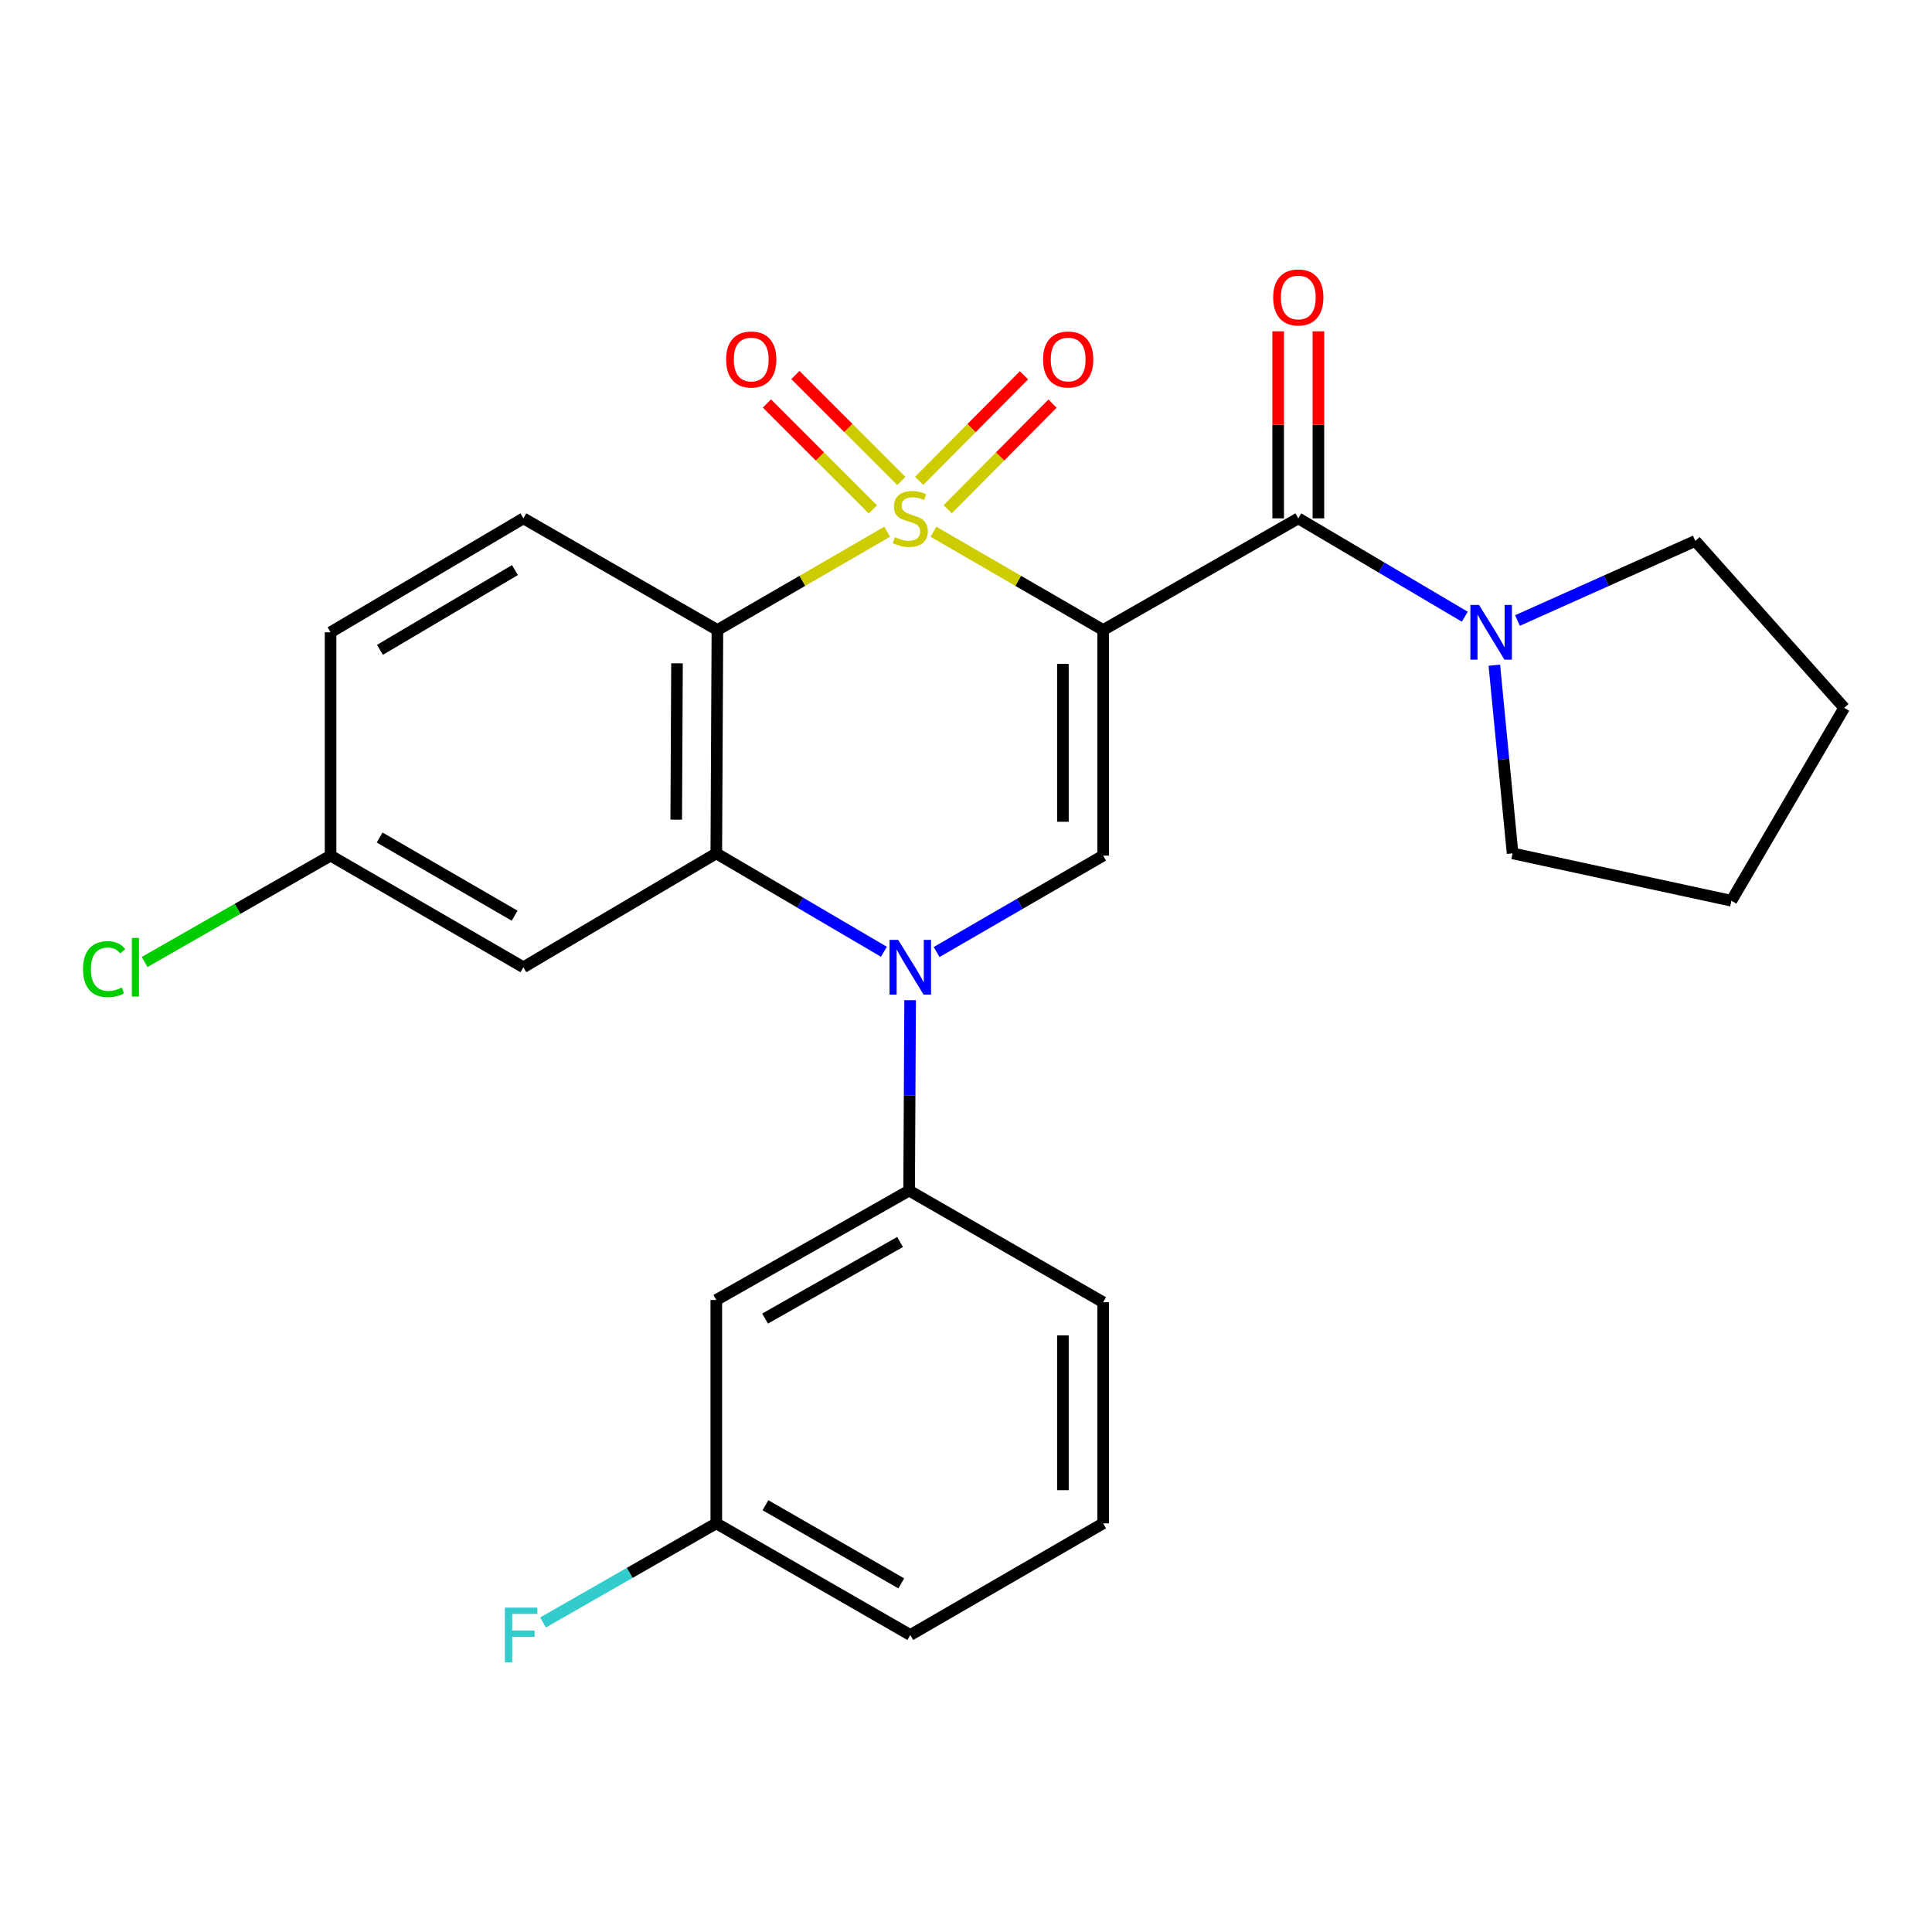 <?xml version='1.0' encoding='iso-8859-1'?>
<svg version='1.1' baseProfile='full'
              xmlns='http://www.w3.org/2000/svg'
                      xmlns:rdkit='http://www.rdkit.org/xml'
                      xmlns:xlink='http://www.w3.org/1999/xlink'
                  xml:space='preserve'
width='1000px' height='1000px' viewBox='0 0 1000 1000'>
<!-- END OF HEADER -->
<rect style='opacity:1.0;fill:#FFFFFF;stroke:none' width='1000' height='1000' x='0' y='0'> </rect>
<path class='bond-0' d='M 483.129,275.225 L 527.059,300.663' style='fill:none;fill-rule:evenodd;stroke:#CCCC00;stroke-width:6px;stroke-linecap:butt;stroke-linejoin:miter;stroke-opacity:1' />
<path class='bond-0' d='M 527.059,300.663 L 570.988,326.1' style='fill:none;fill-rule:evenodd;stroke:#000000;stroke-width:6px;stroke-linecap:butt;stroke-linejoin:miter;stroke-opacity:1' />
<path class='bond-1' d='M 459.201,275.225 L 415.266,300.662' style='fill:none;fill-rule:evenodd;stroke:#CCCC00;stroke-width:6px;stroke-linecap:butt;stroke-linejoin:miter;stroke-opacity:1' />
<path class='bond-1' d='M 415.266,300.662 L 371.331,326.1' style='fill:none;fill-rule:evenodd;stroke:#000000;stroke-width:6px;stroke-linecap:butt;stroke-linejoin:miter;stroke-opacity:1' />
<path class='bond-8' d='M 490.534,263.568 L 517.665,236.241' style='fill:none;fill-rule:evenodd;stroke:#CCCC00;stroke-width:6px;stroke-linecap:butt;stroke-linejoin:miter;stroke-opacity:1' />
<path class='bond-8' d='M 517.665,236.241 L 544.797,208.914' style='fill:none;fill-rule:evenodd;stroke:#FF0000;stroke-width:6px;stroke-linecap:butt;stroke-linejoin:miter;stroke-opacity:1' />
<path class='bond-8' d='M 475.755,248.895 L 502.887,221.568' style='fill:none;fill-rule:evenodd;stroke:#CCCC00;stroke-width:6px;stroke-linecap:butt;stroke-linejoin:miter;stroke-opacity:1' />
<path class='bond-8' d='M 502.887,221.568 L 530.018,194.241' style='fill:none;fill-rule:evenodd;stroke:#FF0000;stroke-width:6px;stroke-linecap:butt;stroke-linejoin:miter;stroke-opacity:1' />
<path class='bond-9' d='M 466.537,248.947 L 439.11,221.528' style='fill:none;fill-rule:evenodd;stroke:#CCCC00;stroke-width:6px;stroke-linecap:butt;stroke-linejoin:miter;stroke-opacity:1' />
<path class='bond-9' d='M 439.11,221.528 L 411.684,194.109' style='fill:none;fill-rule:evenodd;stroke:#FF0000;stroke-width:6px;stroke-linecap:butt;stroke-linejoin:miter;stroke-opacity:1' />
<path class='bond-9' d='M 451.813,263.675 L 424.387,236.256' style='fill:none;fill-rule:evenodd;stroke:#CCCC00;stroke-width:6px;stroke-linecap:butt;stroke-linejoin:miter;stroke-opacity:1' />
<path class='bond-9' d='M 424.387,236.256 L 396.96,208.837' style='fill:none;fill-rule:evenodd;stroke:#FF0000;stroke-width:6px;stroke-linecap:butt;stroke-linejoin:miter;stroke-opacity:1' />
<path class='bond-4' d='M 570.988,326.1 L 570.988,442.861' style='fill:none;fill-rule:evenodd;stroke:#000000;stroke-width:6px;stroke-linecap:butt;stroke-linejoin:miter;stroke-opacity:1' />
<path class='bond-4' d='M 550.163,343.614 L 550.163,425.347' style='fill:none;fill-rule:evenodd;stroke:#000000;stroke-width:6px;stroke-linecap:butt;stroke-linejoin:miter;stroke-opacity:1' />
<path class='bond-5' d='M 570.988,326.1 L 671.991,268.298' style='fill:none;fill-rule:evenodd;stroke:#000000;stroke-width:6px;stroke-linecap:butt;stroke-linejoin:miter;stroke-opacity:1' />
<path class='bond-3' d='M 371.331,326.1 L 370.752,441.704' style='fill:none;fill-rule:evenodd;stroke:#000000;stroke-width:6px;stroke-linecap:butt;stroke-linejoin:miter;stroke-opacity:1' />
<path class='bond-3' d='M 350.419,343.336 L 350.014,424.259' style='fill:none;fill-rule:evenodd;stroke:#000000;stroke-width:6px;stroke-linecap:butt;stroke-linejoin:miter;stroke-opacity:1' />
<path class='bond-11' d='M 371.331,326.1 L 270.906,268.298' style='fill:none;fill-rule:evenodd;stroke:#000000;stroke-width:6px;stroke-linecap:butt;stroke-linejoin:miter;stroke-opacity:1' />
<path class='bond-2' d='M 457.514,492.637 L 414.133,467.171' style='fill:none;fill-rule:evenodd;stroke:#0000FF;stroke-width:6px;stroke-linecap:butt;stroke-linejoin:miter;stroke-opacity:1' />
<path class='bond-2' d='M 414.133,467.171 L 370.752,441.704' style='fill:none;fill-rule:evenodd;stroke:#000000;stroke-width:6px;stroke-linecap:butt;stroke-linejoin:miter;stroke-opacity:1' />
<path class='bond-6' d='M 471.076,517.701 L 470.82,566.972' style='fill:none;fill-rule:evenodd;stroke:#0000FF;stroke-width:6px;stroke-linecap:butt;stroke-linejoin:miter;stroke-opacity:1' />
<path class='bond-6' d='M 470.82,566.972 L 470.564,616.244' style='fill:none;fill-rule:evenodd;stroke:#000000;stroke-width:6px;stroke-linecap:butt;stroke-linejoin:miter;stroke-opacity:1' />
<path class='bond-26' d='M 484.789,492.764 L 527.888,467.812' style='fill:none;fill-rule:evenodd;stroke:#0000FF;stroke-width:6px;stroke-linecap:butt;stroke-linejoin:miter;stroke-opacity:1' />
<path class='bond-26' d='M 527.888,467.812 L 570.988,442.861' style='fill:none;fill-rule:evenodd;stroke:#000000;stroke-width:6px;stroke-linecap:butt;stroke-linejoin:miter;stroke-opacity:1' />
<path class='bond-10' d='M 370.752,441.704 L 270.906,500.651' style='fill:none;fill-rule:evenodd;stroke:#000000;stroke-width:6px;stroke-linecap:butt;stroke-linejoin:miter;stroke-opacity:1' />
<path class='bond-7' d='M 671.991,268.298 L 715.084,293.755' style='fill:none;fill-rule:evenodd;stroke:#000000;stroke-width:6px;stroke-linecap:butt;stroke-linejoin:miter;stroke-opacity:1' />
<path class='bond-7' d='M 715.084,293.755 L 758.176,319.211' style='fill:none;fill-rule:evenodd;stroke:#0000FF;stroke-width:6px;stroke-linecap:butt;stroke-linejoin:miter;stroke-opacity:1' />
<path class='bond-13' d='M 682.404,268.298 L 682.404,219.896' style='fill:none;fill-rule:evenodd;stroke:#000000;stroke-width:6px;stroke-linecap:butt;stroke-linejoin:miter;stroke-opacity:1' />
<path class='bond-13' d='M 682.404,219.896 L 682.404,171.494' style='fill:none;fill-rule:evenodd;stroke:#FF0000;stroke-width:6px;stroke-linecap:butt;stroke-linejoin:miter;stroke-opacity:1' />
<path class='bond-13' d='M 661.579,268.298 L 661.579,219.896' style='fill:none;fill-rule:evenodd;stroke:#000000;stroke-width:6px;stroke-linecap:butt;stroke-linejoin:miter;stroke-opacity:1' />
<path class='bond-13' d='M 661.579,219.896 L 661.579,171.494' style='fill:none;fill-rule:evenodd;stroke:#FF0000;stroke-width:6px;stroke-linecap:butt;stroke-linejoin:miter;stroke-opacity:1' />
<path class='bond-12' d='M 470.564,616.244 L 370.752,672.877' style='fill:none;fill-rule:evenodd;stroke:#000000;stroke-width:6px;stroke-linecap:butt;stroke-linejoin:miter;stroke-opacity:1' />
<path class='bond-12' d='M 465.869,642.851 L 396.001,682.495' style='fill:none;fill-rule:evenodd;stroke:#000000;stroke-width:6px;stroke-linecap:butt;stroke-linejoin:miter;stroke-opacity:1' />
<path class='bond-21' d='M 470.564,616.244 L 570.988,674.046' style='fill:none;fill-rule:evenodd;stroke:#000000;stroke-width:6px;stroke-linecap:butt;stroke-linejoin:miter;stroke-opacity:1' />
<path class='bond-19' d='M 773.466,344.303 L 778.188,393.003' style='fill:none;fill-rule:evenodd;stroke:#0000FF;stroke-width:6px;stroke-linecap:butt;stroke-linejoin:miter;stroke-opacity:1' />
<path class='bond-19' d='M 778.188,393.003 L 782.91,441.704' style='fill:none;fill-rule:evenodd;stroke:#000000;stroke-width:6px;stroke-linecap:butt;stroke-linejoin:miter;stroke-opacity:1' />
<path class='bond-20' d='M 785.449,321.168 L 831.47,300.575' style='fill:none;fill-rule:evenodd;stroke:#0000FF;stroke-width:6px;stroke-linecap:butt;stroke-linejoin:miter;stroke-opacity:1' />
<path class='bond-20' d='M 831.47,300.575 L 877.492,279.983' style='fill:none;fill-rule:evenodd;stroke:#000000;stroke-width:6px;stroke-linecap:butt;stroke-linejoin:miter;stroke-opacity:1' />
<path class='bond-27' d='M 270.906,500.651 L 171.095,442.861' style='fill:none;fill-rule:evenodd;stroke:#000000;stroke-width:6px;stroke-linecap:butt;stroke-linejoin:miter;stroke-opacity:1' />
<path class='bond-27' d='M 266.369,473.96 L 196.501,433.507' style='fill:none;fill-rule:evenodd;stroke:#000000;stroke-width:6px;stroke-linecap:butt;stroke-linejoin:miter;stroke-opacity:1' />
<path class='bond-16' d='M 270.906,268.298 L 171.095,327.268' style='fill:none;fill-rule:evenodd;stroke:#000000;stroke-width:6px;stroke-linecap:butt;stroke-linejoin:miter;stroke-opacity:1' />
<path class='bond-16' d='M 266.528,295.073 L 196.66,336.353' style='fill:none;fill-rule:evenodd;stroke:#000000;stroke-width:6px;stroke-linecap:butt;stroke-linejoin:miter;stroke-opacity:1' />
<path class='bond-15' d='M 370.752,672.877 L 370.752,788.481' style='fill:none;fill-rule:evenodd;stroke:#000000;stroke-width:6px;stroke-linecap:butt;stroke-linejoin:miter;stroke-opacity:1' />
<path class='bond-14' d='M 171.095,442.861 L 171.095,327.268' style='fill:none;fill-rule:evenodd;stroke:#000000;stroke-width:6px;stroke-linecap:butt;stroke-linejoin:miter;stroke-opacity:1' />
<path class='bond-17' d='M 171.095,442.861 L 122.968,470.397' style='fill:none;fill-rule:evenodd;stroke:#000000;stroke-width:6px;stroke-linecap:butt;stroke-linejoin:miter;stroke-opacity:1' />
<path class='bond-17' d='M 122.968,470.397 L 74.841,497.934' style='fill:none;fill-rule:evenodd;stroke:#00CC00;stroke-width:6px;stroke-linecap:butt;stroke-linejoin:miter;stroke-opacity:1' />
<path class='bond-18' d='M 370.752,788.481 L 325.91,814.136' style='fill:none;fill-rule:evenodd;stroke:#000000;stroke-width:6px;stroke-linecap:butt;stroke-linejoin:miter;stroke-opacity:1' />
<path class='bond-18' d='M 325.91,814.136 L 281.067,839.79' style='fill:none;fill-rule:evenodd;stroke:#33CCCC;stroke-width:6px;stroke-linecap:butt;stroke-linejoin:miter;stroke-opacity:1' />
<path class='bond-29' d='M 370.752,788.481 L 471.165,846.272' style='fill:none;fill-rule:evenodd;stroke:#000000;stroke-width:6px;stroke-linecap:butt;stroke-linejoin:miter;stroke-opacity:1' />
<path class='bond-29' d='M 396.202,779.1 L 466.491,819.553' style='fill:none;fill-rule:evenodd;stroke:#000000;stroke-width:6px;stroke-linecap:butt;stroke-linejoin:miter;stroke-opacity:1' />
<path class='bond-24' d='M 782.91,441.704 L 896.177,466.22' style='fill:none;fill-rule:evenodd;stroke:#000000;stroke-width:6px;stroke-linecap:butt;stroke-linejoin:miter;stroke-opacity:1' />
<path class='bond-25' d='M 877.492,279.983 L 954.545,366.385' style='fill:none;fill-rule:evenodd;stroke:#000000;stroke-width:6px;stroke-linecap:butt;stroke-linejoin:miter;stroke-opacity:1' />
<path class='bond-22' d='M 570.988,674.046 L 570.988,788.481' style='fill:none;fill-rule:evenodd;stroke:#000000;stroke-width:6px;stroke-linecap:butt;stroke-linejoin:miter;stroke-opacity:1' />
<path class='bond-22' d='M 550.163,691.211 L 550.163,771.316' style='fill:none;fill-rule:evenodd;stroke:#000000;stroke-width:6px;stroke-linecap:butt;stroke-linejoin:miter;stroke-opacity:1' />
<path class='bond-23' d='M 570.988,788.481 L 471.165,846.272' style='fill:none;fill-rule:evenodd;stroke:#000000;stroke-width:6px;stroke-linecap:butt;stroke-linejoin:miter;stroke-opacity:1' />
<path class='bond-28' d='M 896.177,466.22 L 954.545,366.385' style='fill:none;fill-rule:evenodd;stroke:#000000;stroke-width:6px;stroke-linecap:butt;stroke-linejoin:miter;stroke-opacity:1' />
<path  class='atom-0' d='M 463.165 278.018
Q 463.485 278.138, 464.805 278.698
Q 466.125 279.258, 467.565 279.618
Q 469.045 279.938, 470.485 279.938
Q 473.165 279.938, 474.725 278.658
Q 476.285 277.338, 476.285 275.058
Q 476.285 273.498, 475.485 272.538
Q 474.725 271.578, 473.525 271.058
Q 472.325 270.538, 470.325 269.938
Q 467.805 269.178, 466.285 268.458
Q 464.805 267.738, 463.725 266.218
Q 462.685 264.698, 462.685 262.138
Q 462.685 258.578, 465.085 256.378
Q 467.525 254.178, 472.325 254.178
Q 475.605 254.178, 479.325 255.738
L 478.405 258.818
Q 475.005 257.418, 472.445 257.418
Q 469.685 257.418, 468.165 258.578
Q 466.645 259.698, 466.685 261.658
Q 466.685 263.178, 467.445 264.098
Q 468.245 265.018, 469.365 265.538
Q 470.525 266.058, 472.445 266.658
Q 475.005 267.458, 476.525 268.258
Q 478.045 269.058, 479.125 270.698
Q 480.245 272.298, 480.245 275.058
Q 480.245 278.978, 477.605 281.098
Q 475.005 283.178, 470.645 283.178
Q 468.125 283.178, 466.205 282.618
Q 464.325 282.098, 462.085 281.178
L 463.165 278.018
' fill='#CCCC00'/>
<path  class='atom-3' d='M 464.905 486.491
L 474.185 501.491
Q 475.105 502.971, 476.585 505.651
Q 478.065 508.331, 478.145 508.491
L 478.145 486.491
L 481.905 486.491
L 481.905 514.811
L 478.025 514.811
L 468.065 498.411
Q 466.905 496.491, 465.665 494.291
Q 464.465 492.091, 464.105 491.411
L 464.105 514.811
L 460.425 514.811
L 460.425 486.491
L 464.905 486.491
' fill='#0000FF'/>
<path  class='atom-8' d='M 765.554 313.108
L 774.834 328.108
Q 775.754 329.588, 777.234 332.268
Q 778.714 334.948, 778.794 335.108
L 778.794 313.108
L 782.554 313.108
L 782.554 341.428
L 778.674 341.428
L 768.714 325.028
Q 767.554 323.108, 766.314 320.908
Q 765.114 318.708, 764.754 318.028
L 764.754 341.428
L 761.074 341.428
L 761.074 313.108
L 765.554 313.108
' fill='#0000FF'/>
<path  class='atom-9' d='M 539.882 186.071
Q 539.882 179.271, 543.242 175.471
Q 546.602 171.671, 552.882 171.671
Q 559.162 171.671, 562.522 175.471
Q 565.882 179.271, 565.882 186.071
Q 565.882 192.951, 562.482 196.871
Q 559.082 200.751, 552.882 200.751
Q 546.642 200.751, 543.242 196.871
Q 539.882 192.991, 539.882 186.071
M 552.882 197.551
Q 557.202 197.551, 559.522 194.671
Q 561.882 191.751, 561.882 186.071
Q 561.882 180.511, 559.522 177.711
Q 557.202 174.871, 552.882 174.871
Q 548.562 174.871, 546.202 177.671
Q 543.882 180.471, 543.882 186.071
Q 543.882 191.791, 546.202 194.671
Q 548.562 197.551, 552.882 197.551
' fill='#FF0000'/>
<path  class='atom-10' d='M 375.836 186.071
Q 375.836 179.271, 379.196 175.471
Q 382.556 171.671, 388.836 171.671
Q 395.116 171.671, 398.476 175.471
Q 401.836 179.271, 401.836 186.071
Q 401.836 192.951, 398.436 196.871
Q 395.036 200.751, 388.836 200.751
Q 382.596 200.751, 379.196 196.871
Q 375.836 192.991, 375.836 186.071
M 388.836 197.551
Q 393.156 197.551, 395.476 194.671
Q 397.836 191.751, 397.836 186.071
Q 397.836 180.511, 395.476 177.711
Q 393.156 174.871, 388.836 174.871
Q 384.516 174.871, 382.156 177.671
Q 379.836 180.471, 379.836 186.071
Q 379.836 191.791, 382.156 194.671
Q 384.516 197.551, 388.836 197.551
' fill='#FF0000'/>
<path  class='atom-14' d='M 658.991 153.954
Q 658.991 147.154, 662.351 143.354
Q 665.711 139.554, 671.991 139.554
Q 678.271 139.554, 681.631 143.354
Q 684.991 147.154, 684.991 153.954
Q 684.991 160.834, 681.591 164.754
Q 678.191 168.634, 671.991 168.634
Q 665.751 168.634, 662.351 164.754
Q 658.991 160.874, 658.991 153.954
M 671.991 165.434
Q 676.311 165.434, 678.631 162.554
Q 680.991 159.634, 680.991 153.954
Q 680.991 148.394, 678.631 145.594
Q 676.311 142.754, 671.991 142.754
Q 667.671 142.754, 665.311 145.554
Q 662.991 148.354, 662.991 153.954
Q 662.991 159.674, 665.311 162.554
Q 667.671 165.434, 671.991 165.434
' fill='#FF0000'/>
<path  class='atom-18' d='M 42.971 501.631
Q 42.971 494.591, 46.251 490.911
Q 49.571 487.191, 55.851 487.191
Q 61.691 487.191, 64.811 491.311
L 62.171 493.471
Q 59.891 490.471, 55.851 490.471
Q 51.571 490.471, 49.291 493.351
Q 47.051 496.191, 47.051 501.631
Q 47.051 507.231, 49.371 510.111
Q 51.731 512.991, 56.291 512.991
Q 59.411 512.991, 63.051 511.111
L 64.171 514.111
Q 62.691 515.071, 60.451 515.631
Q 58.211 516.191, 55.731 516.191
Q 49.571 516.191, 46.251 512.431
Q 42.971 508.671, 42.971 501.631
' fill='#00CC00'/>
<path  class='atom-18' d='M 68.251 485.471
L 71.931 485.471
L 71.931 515.831
L 68.251 515.831
L 68.251 485.471
' fill='#00CC00'/>
<path  class='atom-19' d='M 261.317 832.112
L 278.157 832.112
L 278.157 835.352
L 265.117 835.352
L 265.117 843.952
L 276.717 843.952
L 276.717 847.232
L 265.117 847.232
L 265.117 860.432
L 261.317 860.432
L 261.317 832.112
' fill='#33CCCC'/>
</svg>
